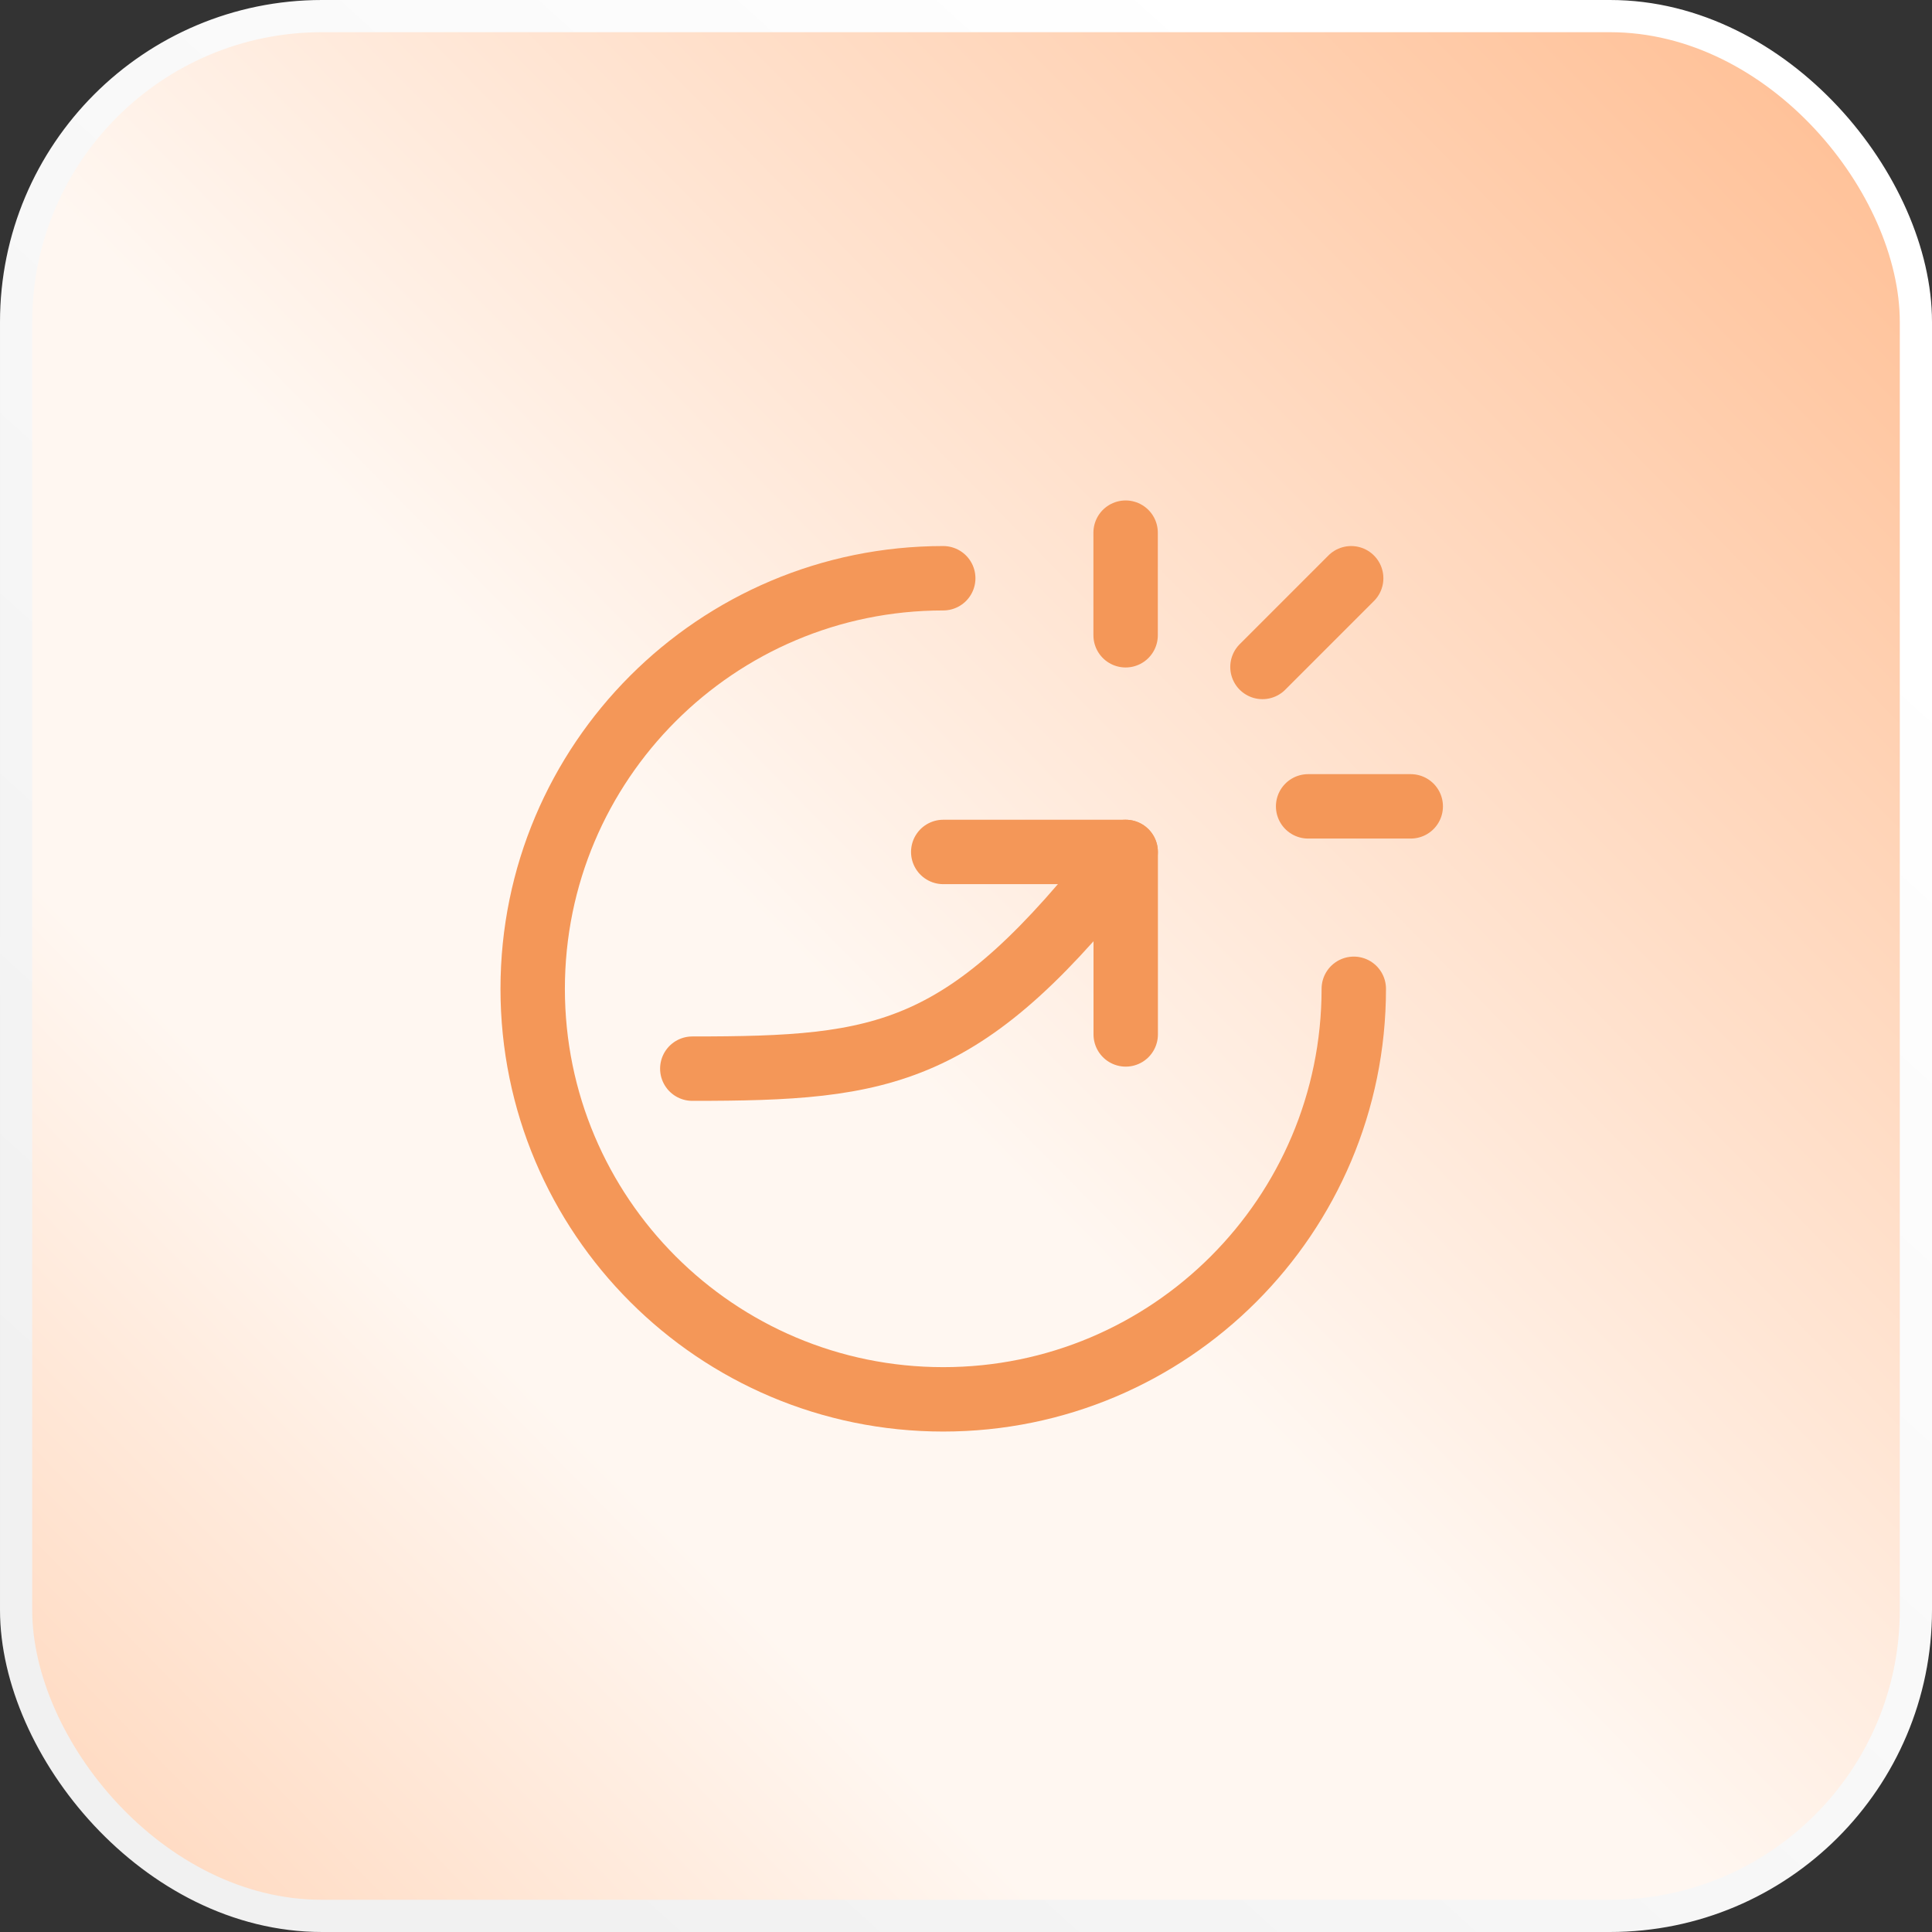 <svg width="60" height="60" viewBox="0 0 60 60" fill="none" xmlns="http://www.w3.org/2000/svg">
<rect x="0" y="0" width="60" height="60" fill="#333333" stroke="none"/>
<circle cx="30" cy="30" r="29.5" fill="url(#paint0_linear_2202_1039)" stroke="#EEEEEE"/>
<rect x="0.5" y="0.5" width="59" height="59" rx="9.5" fill="url(#paint1_linear_2202_1039)" stroke="url(#paint2_linear_2202_1039)"/>
<path d="M42.043 30.708C42.043 37.75 36.335 43.458 29.293 43.458C22.251 43.458 16.543 37.75 16.543 30.708C16.543 23.667 22.251 17.958 29.293 17.958" stroke="#F49758" stroke-width="2" stroke-linecap="round" stroke-linejoin="round"/>
<path d="M21.5 33.188C27.521 33.188 30 32.833 34.958 26.458" stroke="#F49758" stroke-width="2" stroke-linecap="round" stroke-linejoin="round"/>
<path d="M29.293 26.458H34.96V32.125" stroke="#F49758" stroke-width="2" stroke-linecap="round" stroke-linejoin="round"/>
<path d="M34.957 16.542V19.729" stroke="#F49758" stroke-width="2" stroke-linecap="round" stroke-linejoin="round"/>
<path d="M43.812 25.042H40.625" stroke="#F49758" stroke-width="2" stroke-linecap="round" stroke-linejoin="round"/>
<path d="M41.962 17.958L39.207 20.713" stroke="#F49758" stroke-width="2" stroke-linecap="round" stroke-linejoin="round"/>
<defs>
<linearGradient id="paint0_linear_2202_1039" x1="-5.5" y1="64.5" x2="60" y2="-2.44007e-07" gradientUnits="userSpaceOnUse">
<stop stop-color="#FFC9A5"/>
<stop offset="0.334" stop-color="#FFF7F1"/>
<stop offset="0.5" stop-color="#FFF7F1"/>
<stop offset="1" stop-color="#FFBB8E"/>
</linearGradient>
<linearGradient id="paint1_linear_2202_1039" x1="-5.5" y1="64.5" x2="60" y2="-2.44007e-07" gradientUnits="userSpaceOnUse">
<stop stop-color="#FFC9A5"/>
<stop offset="0.334" stop-color="#FFF7F1"/>
<stop offset="0.5" stop-color="#FFF7F1"/>
<stop offset="1" stop-color="#FFBB8E"/>
</linearGradient>
<linearGradient id="paint2_linear_2202_1039" x1="45.5" y1="6.5" x2="6.5" y2="49.5" gradientUnits="userSpaceOnUse">
<stop stop-color="white"/>
<stop offset="1" stop-color="#F1F1F1"/>
</linearGradient>
</defs>
</svg>
